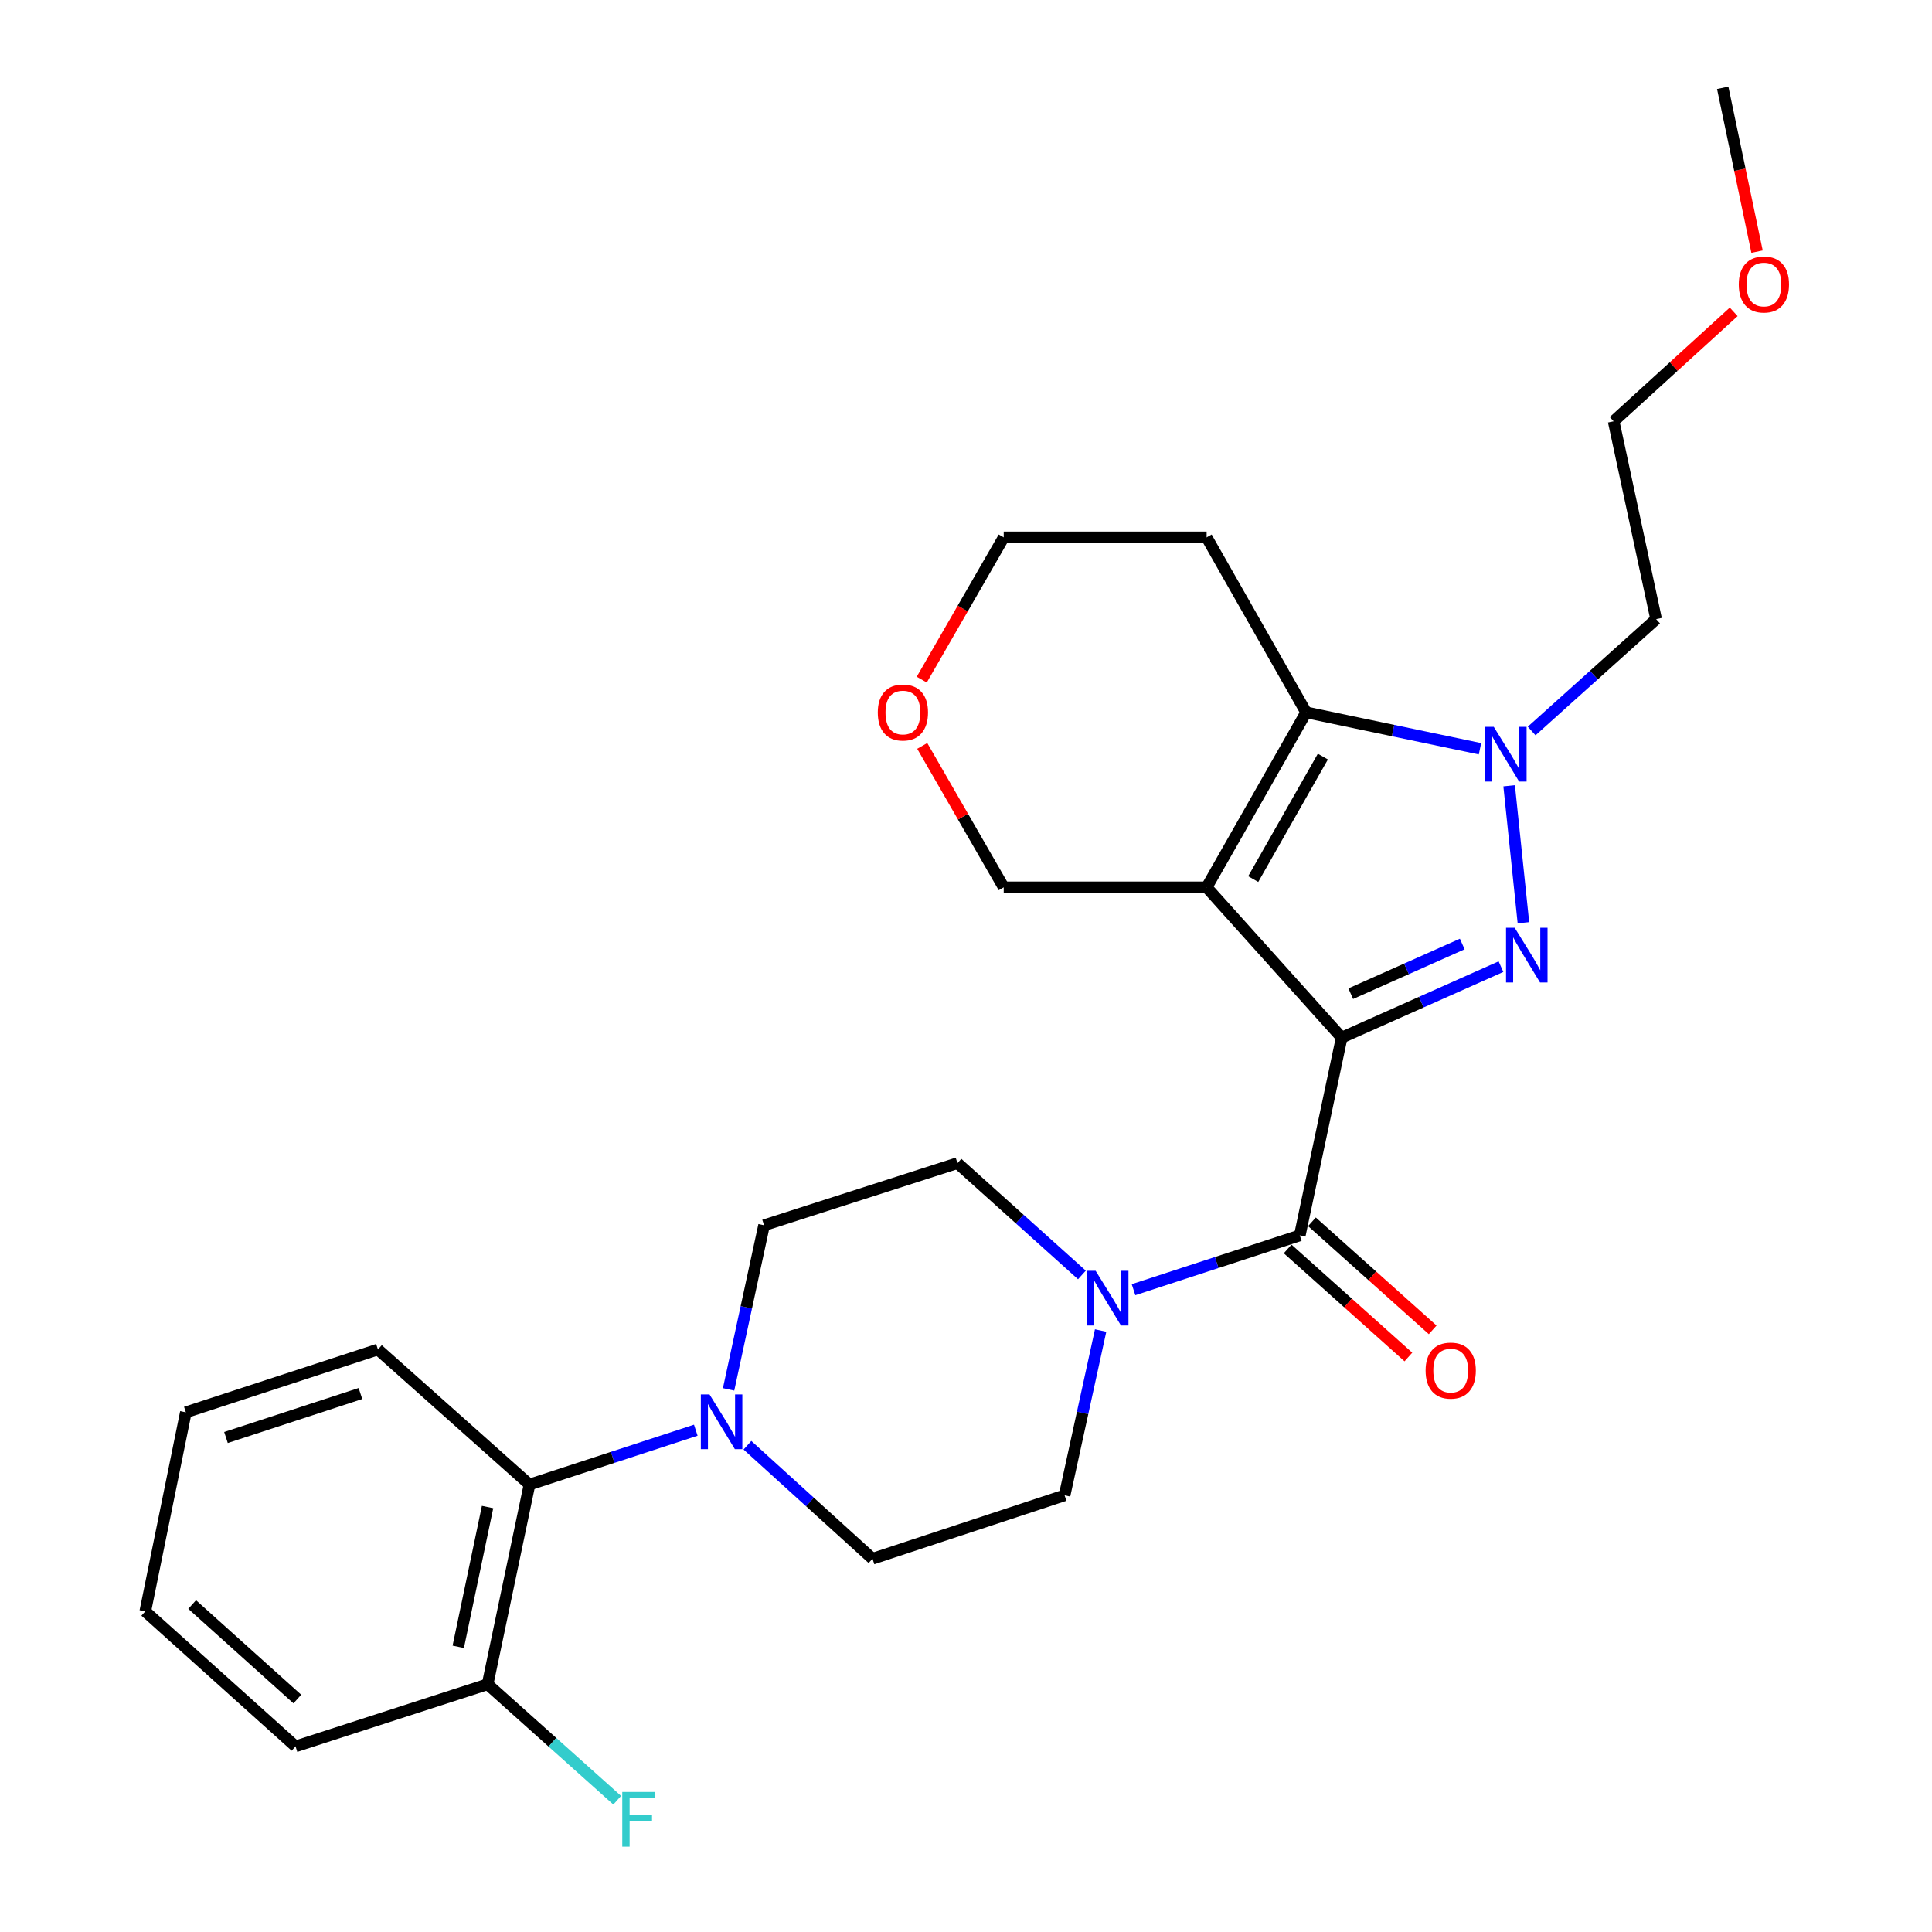 <?xml version='1.0' encoding='iso-8859-1'?>
<svg version='1.1' baseProfile='full'
              xmlns='http://www.w3.org/2000/svg'
                      xmlns:rdkit='http://www.rdkit.org/xml'
                      xmlns:xlink='http://www.w3.org/1999/xlink'
                  xml:space='preserve'
width='1000px' height='1000px' viewBox='0 0 1000 1000'>
<!-- END OF HEADER -->
<rect style='opacity:1.0;fill:#FFFFFF;stroke:none' width='1000' height='1000' x='0' y='0'> </rect>
<path class='bond-0' d='M 694.454,537.065 L 624.549,459.283' style='fill:none;fill-rule:evenodd;stroke:#000000;stroke-width:6px;stroke-linecap:butt;stroke-linejoin:miter;stroke-opacity:1' />
<path class='bond-1' d='M 694.454,537.065 L 735.677,518.7' style='fill:none;fill-rule:evenodd;stroke:#000000;stroke-width:6px;stroke-linecap:butt;stroke-linejoin:miter;stroke-opacity:1' />
<path class='bond-1' d='M 735.677,518.7 L 776.9,500.335' style='fill:none;fill-rule:evenodd;stroke:#0000FF;stroke-width:6px;stroke-linecap:butt;stroke-linejoin:miter;stroke-opacity:1' />
<path class='bond-1' d='M 699.149,514.333 L 728.005,501.478' style='fill:none;fill-rule:evenodd;stroke:#000000;stroke-width:6px;stroke-linecap:butt;stroke-linejoin:miter;stroke-opacity:1' />
<path class='bond-1' d='M 728.005,501.478 L 756.861,488.622' style='fill:none;fill-rule:evenodd;stroke:#0000FF;stroke-width:6px;stroke-linecap:butt;stroke-linejoin:miter;stroke-opacity:1' />
<path class='bond-4' d='M 694.454,537.065 L 672.773,639.43' style='fill:none;fill-rule:evenodd;stroke:#000000;stroke-width:6px;stroke-linecap:butt;stroke-linejoin:miter;stroke-opacity:1' />
<path class='bond-3' d='M 624.549,459.283 L 676.051,368.712' style='fill:none;fill-rule:evenodd;stroke:#000000;stroke-width:6px;stroke-linecap:butt;stroke-linejoin:miter;stroke-opacity:1' />
<path class='bond-3' d='M 648.664,455.016 L 684.715,391.617' style='fill:none;fill-rule:evenodd;stroke:#000000;stroke-width:6px;stroke-linecap:butt;stroke-linejoin:miter;stroke-opacity:1' />
<path class='bond-14' d='M 624.549,459.283 L 519.524,459.283' style='fill:none;fill-rule:evenodd;stroke:#000000;stroke-width:6px;stroke-linecap:butt;stroke-linejoin:miter;stroke-opacity:1' />
<path class='bond-2' d='M 788.514,477.607 L 781.126,406.715' style='fill:none;fill-rule:evenodd;stroke:#0000FF;stroke-width:6px;stroke-linecap:butt;stroke-linejoin:miter;stroke-opacity:1' />
<path class='bond-15' d='M 792.776,378.36 L 824.99,349.408' style='fill:none;fill-rule:evenodd;stroke:#0000FF;stroke-width:6px;stroke-linecap:butt;stroke-linejoin:miter;stroke-opacity:1' />
<path class='bond-15' d='M 824.99,349.408 L 857.204,320.457' style='fill:none;fill-rule:evenodd;stroke:#000000;stroke-width:6px;stroke-linecap:butt;stroke-linejoin:miter;stroke-opacity:1' />
<path class='bond-27' d='M 766.041,387.559 L 721.046,378.136' style='fill:none;fill-rule:evenodd;stroke:#0000FF;stroke-width:6px;stroke-linecap:butt;stroke-linejoin:miter;stroke-opacity:1' />
<path class='bond-27' d='M 721.046,378.136 L 676.051,368.712' style='fill:none;fill-rule:evenodd;stroke:#000000;stroke-width:6px;stroke-linecap:butt;stroke-linejoin:miter;stroke-opacity:1' />
<path class='bond-16' d='M 676.051,368.712 L 624.549,278.141' style='fill:none;fill-rule:evenodd;stroke:#000000;stroke-width:6px;stroke-linecap:butt;stroke-linejoin:miter;stroke-opacity:1' />
<path class='bond-5' d='M 672.773,639.43 L 629.739,653.489' style='fill:none;fill-rule:evenodd;stroke:#000000;stroke-width:6px;stroke-linecap:butt;stroke-linejoin:miter;stroke-opacity:1' />
<path class='bond-5' d='M 629.739,653.489 L 586.706,667.547' style='fill:none;fill-rule:evenodd;stroke:#0000FF;stroke-width:6px;stroke-linecap:butt;stroke-linejoin:miter;stroke-opacity:1' />
<path class='bond-8' d='M 666.486,646.454 L 697.735,674.418' style='fill:none;fill-rule:evenodd;stroke:#000000;stroke-width:6px;stroke-linecap:butt;stroke-linejoin:miter;stroke-opacity:1' />
<path class='bond-8' d='M 697.735,674.418 L 728.983,702.381' style='fill:none;fill-rule:evenodd;stroke:#FF0000;stroke-width:6px;stroke-linecap:butt;stroke-linejoin:miter;stroke-opacity:1' />
<path class='bond-8' d='M 679.059,632.405 L 710.307,660.368' style='fill:none;fill-rule:evenodd;stroke:#000000;stroke-width:6px;stroke-linecap:butt;stroke-linejoin:miter;stroke-opacity:1' />
<path class='bond-8' d='M 710.307,660.368 L 741.555,688.332' style='fill:none;fill-rule:evenodd;stroke:#FF0000;stroke-width:6px;stroke-linecap:butt;stroke-linejoin:miter;stroke-opacity:1' />
<path class='bond-9' d='M 569.683,688.682 L 560.357,731.327' style='fill:none;fill-rule:evenodd;stroke:#0000FF;stroke-width:6px;stroke-linecap:butt;stroke-linejoin:miter;stroke-opacity:1' />
<path class='bond-9' d='M 560.357,731.327 L 551.03,773.972' style='fill:none;fill-rule:evenodd;stroke:#000000;stroke-width:6px;stroke-linecap:butt;stroke-linejoin:miter;stroke-opacity:1' />
<path class='bond-10' d='M 559.997,659.913 L 527.788,630.975' style='fill:none;fill-rule:evenodd;stroke:#0000FF;stroke-width:6px;stroke-linecap:butt;stroke-linejoin:miter;stroke-opacity:1' />
<path class='bond-10' d='M 527.788,630.975 L 495.579,602.036' style='fill:none;fill-rule:evenodd;stroke:#000000;stroke-width:6px;stroke-linecap:butt;stroke-linejoin:miter;stroke-opacity:1' />
<path class='bond-6' d='M 377.114,719.147 L 386.296,676.67' style='fill:none;fill-rule:evenodd;stroke:#0000FF;stroke-width:6px;stroke-linecap:butt;stroke-linejoin:miter;stroke-opacity:1' />
<path class='bond-6' d='M 386.296,676.67 L 395.477,634.193' style='fill:none;fill-rule:evenodd;stroke:#000000;stroke-width:6px;stroke-linecap:butt;stroke-linejoin:miter;stroke-opacity:1' />
<path class='bond-7' d='M 360.136,740.273 L 317.103,754.336' style='fill:none;fill-rule:evenodd;stroke:#0000FF;stroke-width:6px;stroke-linecap:butt;stroke-linejoin:miter;stroke-opacity:1' />
<path class='bond-7' d='M 317.103,754.336 L 274.069,768.399' style='fill:none;fill-rule:evenodd;stroke:#000000;stroke-width:6px;stroke-linecap:butt;stroke-linejoin:miter;stroke-opacity:1' />
<path class='bond-28' d='M 386.868,748.048 L 419.238,777.423' style='fill:none;fill-rule:evenodd;stroke:#0000FF;stroke-width:6px;stroke-linecap:butt;stroke-linejoin:miter;stroke-opacity:1' />
<path class='bond-28' d='M 419.238,777.423 L 451.608,806.798' style='fill:none;fill-rule:evenodd;stroke:#000000;stroke-width:6px;stroke-linecap:butt;stroke-linejoin:miter;stroke-opacity:1' />
<path class='bond-13' d='M 274.069,768.399 L 252.388,871.77' style='fill:none;fill-rule:evenodd;stroke:#000000;stroke-width:6px;stroke-linecap:butt;stroke-linejoin:miter;stroke-opacity:1' />
<path class='bond-13' d='M 252.365,780.035 L 237.188,852.394' style='fill:none;fill-rule:evenodd;stroke:#000000;stroke-width:6px;stroke-linecap:butt;stroke-linejoin:miter;stroke-opacity:1' />
<path class='bond-20' d='M 274.069,768.399 L 195.617,698.494' style='fill:none;fill-rule:evenodd;stroke:#000000;stroke-width:6px;stroke-linecap:butt;stroke-linejoin:miter;stroke-opacity:1' />
<path class='bond-11' d='M 551.03,773.972 L 451.608,806.798' style='fill:none;fill-rule:evenodd;stroke:#000000;stroke-width:6px;stroke-linecap:butt;stroke-linejoin:miter;stroke-opacity:1' />
<path class='bond-12' d='M 495.579,602.036 L 395.477,634.193' style='fill:none;fill-rule:evenodd;stroke:#000000;stroke-width:6px;stroke-linecap:butt;stroke-linejoin:miter;stroke-opacity:1' />
<path class='bond-18' d='M 252.388,871.77 L 285.926,901.783' style='fill:none;fill-rule:evenodd;stroke:#000000;stroke-width:6px;stroke-linecap:butt;stroke-linejoin:miter;stroke-opacity:1' />
<path class='bond-18' d='M 285.926,901.783 L 319.464,931.795' style='fill:none;fill-rule:evenodd;stroke:#33CCCC;stroke-width:6px;stroke-linecap:butt;stroke-linejoin:miter;stroke-opacity:1' />
<path class='bond-23' d='M 252.388,871.77 L 152.966,903.926' style='fill:none;fill-rule:evenodd;stroke:#000000;stroke-width:6px;stroke-linecap:butt;stroke-linejoin:miter;stroke-opacity:1' />
<path class='bond-17' d='M 519.524,459.283 L 498.437,422.684' style='fill:none;fill-rule:evenodd;stroke:#000000;stroke-width:6px;stroke-linecap:butt;stroke-linejoin:miter;stroke-opacity:1' />
<path class='bond-17' d='M 498.437,422.684 L 477.35,386.085' style='fill:none;fill-rule:evenodd;stroke:#FF0000;stroke-width:6px;stroke-linecap:butt;stroke-linejoin:miter;stroke-opacity:1' />
<path class='bond-22' d='M 857.204,320.457 L 835.218,218.06' style='fill:none;fill-rule:evenodd;stroke:#000000;stroke-width:6px;stroke-linecap:butt;stroke-linejoin:miter;stroke-opacity:1' />
<path class='bond-29' d='M 624.549,278.141 L 519.524,278.141' style='fill:none;fill-rule:evenodd;stroke:#000000;stroke-width:6px;stroke-linecap:butt;stroke-linejoin:miter;stroke-opacity:1' />
<path class='bond-19' d='M 477.097,351.778 L 498.31,314.959' style='fill:none;fill-rule:evenodd;stroke:#FF0000;stroke-width:6px;stroke-linecap:butt;stroke-linejoin:miter;stroke-opacity:1' />
<path class='bond-19' d='M 498.31,314.959 L 519.524,278.141' style='fill:none;fill-rule:evenodd;stroke:#000000;stroke-width:6px;stroke-linecap:butt;stroke-linejoin:miter;stroke-opacity:1' />
<path class='bond-25' d='M 195.617,698.494 L 96.195,731.006' style='fill:none;fill-rule:evenodd;stroke:#000000;stroke-width:6px;stroke-linecap:butt;stroke-linejoin:miter;stroke-opacity:1' />
<path class='bond-25' d='M 186.564,721.291 L 116.969,744.049' style='fill:none;fill-rule:evenodd;stroke:#000000;stroke-width:6px;stroke-linecap:butt;stroke-linejoin:miter;stroke-opacity:1' />
<path class='bond-21' d='M 897.359,161.418 L 866.289,189.739' style='fill:none;fill-rule:evenodd;stroke:#FF0000;stroke-width:6px;stroke-linecap:butt;stroke-linejoin:miter;stroke-opacity:1' />
<path class='bond-21' d='M 866.289,189.739 L 835.218,218.06' style='fill:none;fill-rule:evenodd;stroke:#000000;stroke-width:6px;stroke-linecap:butt;stroke-linejoin:miter;stroke-opacity:1' />
<path class='bond-24' d='M 909.444,130.252 L 900.559,87.853' style='fill:none;fill-rule:evenodd;stroke:#FF0000;stroke-width:6px;stroke-linecap:butt;stroke-linejoin:miter;stroke-opacity:1' />
<path class='bond-24' d='M 900.559,87.853 L 891.675,45.455' style='fill:none;fill-rule:evenodd;stroke:#000000;stroke-width:6px;stroke-linecap:butt;stroke-linejoin:miter;stroke-opacity:1' />
<path class='bond-30' d='M 152.966,903.926 L 75.195,834.042' style='fill:none;fill-rule:evenodd;stroke:#000000;stroke-width:6px;stroke-linecap:butt;stroke-linejoin:miter;stroke-opacity:1' />
<path class='bond-30' d='M 153.902,879.42 L 99.462,830.501' style='fill:none;fill-rule:evenodd;stroke:#000000;stroke-width:6px;stroke-linecap:butt;stroke-linejoin:miter;stroke-opacity:1' />
<path class='bond-26' d='M 96.195,731.006 L 75.195,834.042' style='fill:none;fill-rule:evenodd;stroke:#000000;stroke-width:6px;stroke-linecap:butt;stroke-linejoin:miter;stroke-opacity:1' />
<path  class='atom-2' d='M 784.003 480.222
L 793.283 495.222
Q 794.203 496.702, 795.683 499.382
Q 797.163 502.062, 797.243 502.222
L 797.243 480.222
L 801.003 480.222
L 801.003 508.542
L 797.123 508.542
L 787.163 492.142
Q 786.003 490.222, 784.763 488.022
Q 783.563 485.822, 783.203 485.142
L 783.203 508.542
L 779.523 508.542
L 779.523 480.222
L 784.003 480.222
' fill='#0000FF'/>
<path  class='atom-3' d='M 773.162 376.202
L 782.442 391.202
Q 783.362 392.682, 784.842 395.362
Q 786.322 398.042, 786.402 398.202
L 786.402 376.202
L 790.162 376.202
L 790.162 404.522
L 786.282 404.522
L 776.322 388.122
Q 775.162 386.202, 773.922 384.002
Q 772.722 381.802, 772.362 381.122
L 772.362 404.522
L 768.682 404.522
L 768.682 376.202
L 773.162 376.202
' fill='#0000FF'/>
<path  class='atom-6' d='M 567.091 657.75
L 576.371 672.75
Q 577.291 674.23, 578.771 676.91
Q 580.251 679.59, 580.331 679.75
L 580.331 657.75
L 584.091 657.75
L 584.091 686.07
L 580.211 686.07
L 570.251 669.67
Q 569.091 667.75, 567.851 665.55
Q 566.651 663.35, 566.291 662.67
L 566.291 686.07
L 562.611 686.07
L 562.611 657.75
L 567.091 657.75
' fill='#0000FF'/>
<path  class='atom-7' d='M 367.231 721.748
L 376.511 736.748
Q 377.431 738.228, 378.911 740.908
Q 380.391 743.588, 380.471 743.748
L 380.471 721.748
L 384.231 721.748
L 384.231 750.068
L 380.351 750.068
L 370.391 733.668
Q 369.231 731.748, 367.991 729.548
Q 366.791 727.348, 366.431 726.668
L 366.431 750.068
L 362.751 750.068
L 362.751 721.748
L 367.231 721.748
' fill='#0000FF'/>
<path  class='atom-9' d='M 737.89 709.415
Q 737.89 702.615, 741.25 698.815
Q 744.61 695.015, 750.89 695.015
Q 757.17 695.015, 760.53 698.815
Q 763.89 702.615, 763.89 709.415
Q 763.89 716.295, 760.49 720.215
Q 757.09 724.095, 750.89 724.095
Q 744.65 724.095, 741.25 720.215
Q 737.89 716.335, 737.89 709.415
M 750.89 720.895
Q 755.21 720.895, 757.53 718.015
Q 759.89 715.095, 759.89 709.415
Q 759.89 703.855, 757.53 701.055
Q 755.21 698.215, 750.89 698.215
Q 746.57 698.215, 744.21 701.015
Q 741.89 703.815, 741.89 709.415
Q 741.89 715.135, 744.21 718.015
Q 746.57 720.895, 750.89 720.895
' fill='#FF0000'/>
<path  class='atom-18' d='M 454.341 368.792
Q 454.341 361.992, 457.701 358.192
Q 461.061 354.392, 467.341 354.392
Q 473.621 354.392, 476.981 358.192
Q 480.341 361.992, 480.341 368.792
Q 480.341 375.672, 476.941 379.592
Q 473.541 383.472, 467.341 383.472
Q 461.101 383.472, 457.701 379.592
Q 454.341 375.712, 454.341 368.792
M 467.341 380.272
Q 471.661 380.272, 473.981 377.392
Q 476.341 374.472, 476.341 368.792
Q 476.341 363.232, 473.981 360.432
Q 471.661 357.592, 467.341 357.592
Q 463.021 357.592, 460.661 360.392
Q 458.341 363.192, 458.341 368.792
Q 458.341 374.512, 460.661 377.392
Q 463.021 380.272, 467.341 380.272
' fill='#FF0000'/>
<path  class='atom-19' d='M 322.085 927.515
L 338.925 927.515
L 338.925 930.755
L 325.885 930.755
L 325.885 939.355
L 337.485 939.355
L 337.485 942.635
L 325.885 942.635
L 325.885 955.835
L 322.085 955.835
L 322.085 927.515
' fill='#33CCCC'/>
<path  class='atom-22' d='M 899.99 147.25
Q 899.99 140.45, 903.35 136.65
Q 906.71 132.85, 912.99 132.85
Q 919.27 132.85, 922.63 136.65
Q 925.99 140.45, 925.99 147.25
Q 925.99 154.13, 922.59 158.05
Q 919.19 161.93, 912.99 161.93
Q 906.75 161.93, 903.35 158.05
Q 899.99 154.17, 899.99 147.25
M 912.99 158.73
Q 917.31 158.73, 919.63 155.85
Q 921.99 152.93, 921.99 147.25
Q 921.99 141.69, 919.63 138.89
Q 917.31 136.05, 912.99 136.05
Q 908.67 136.05, 906.31 138.85
Q 903.99 141.65, 903.99 147.25
Q 903.99 152.97, 906.31 155.85
Q 908.67 158.73, 912.99 158.73
' fill='#FF0000'/>
</svg>
